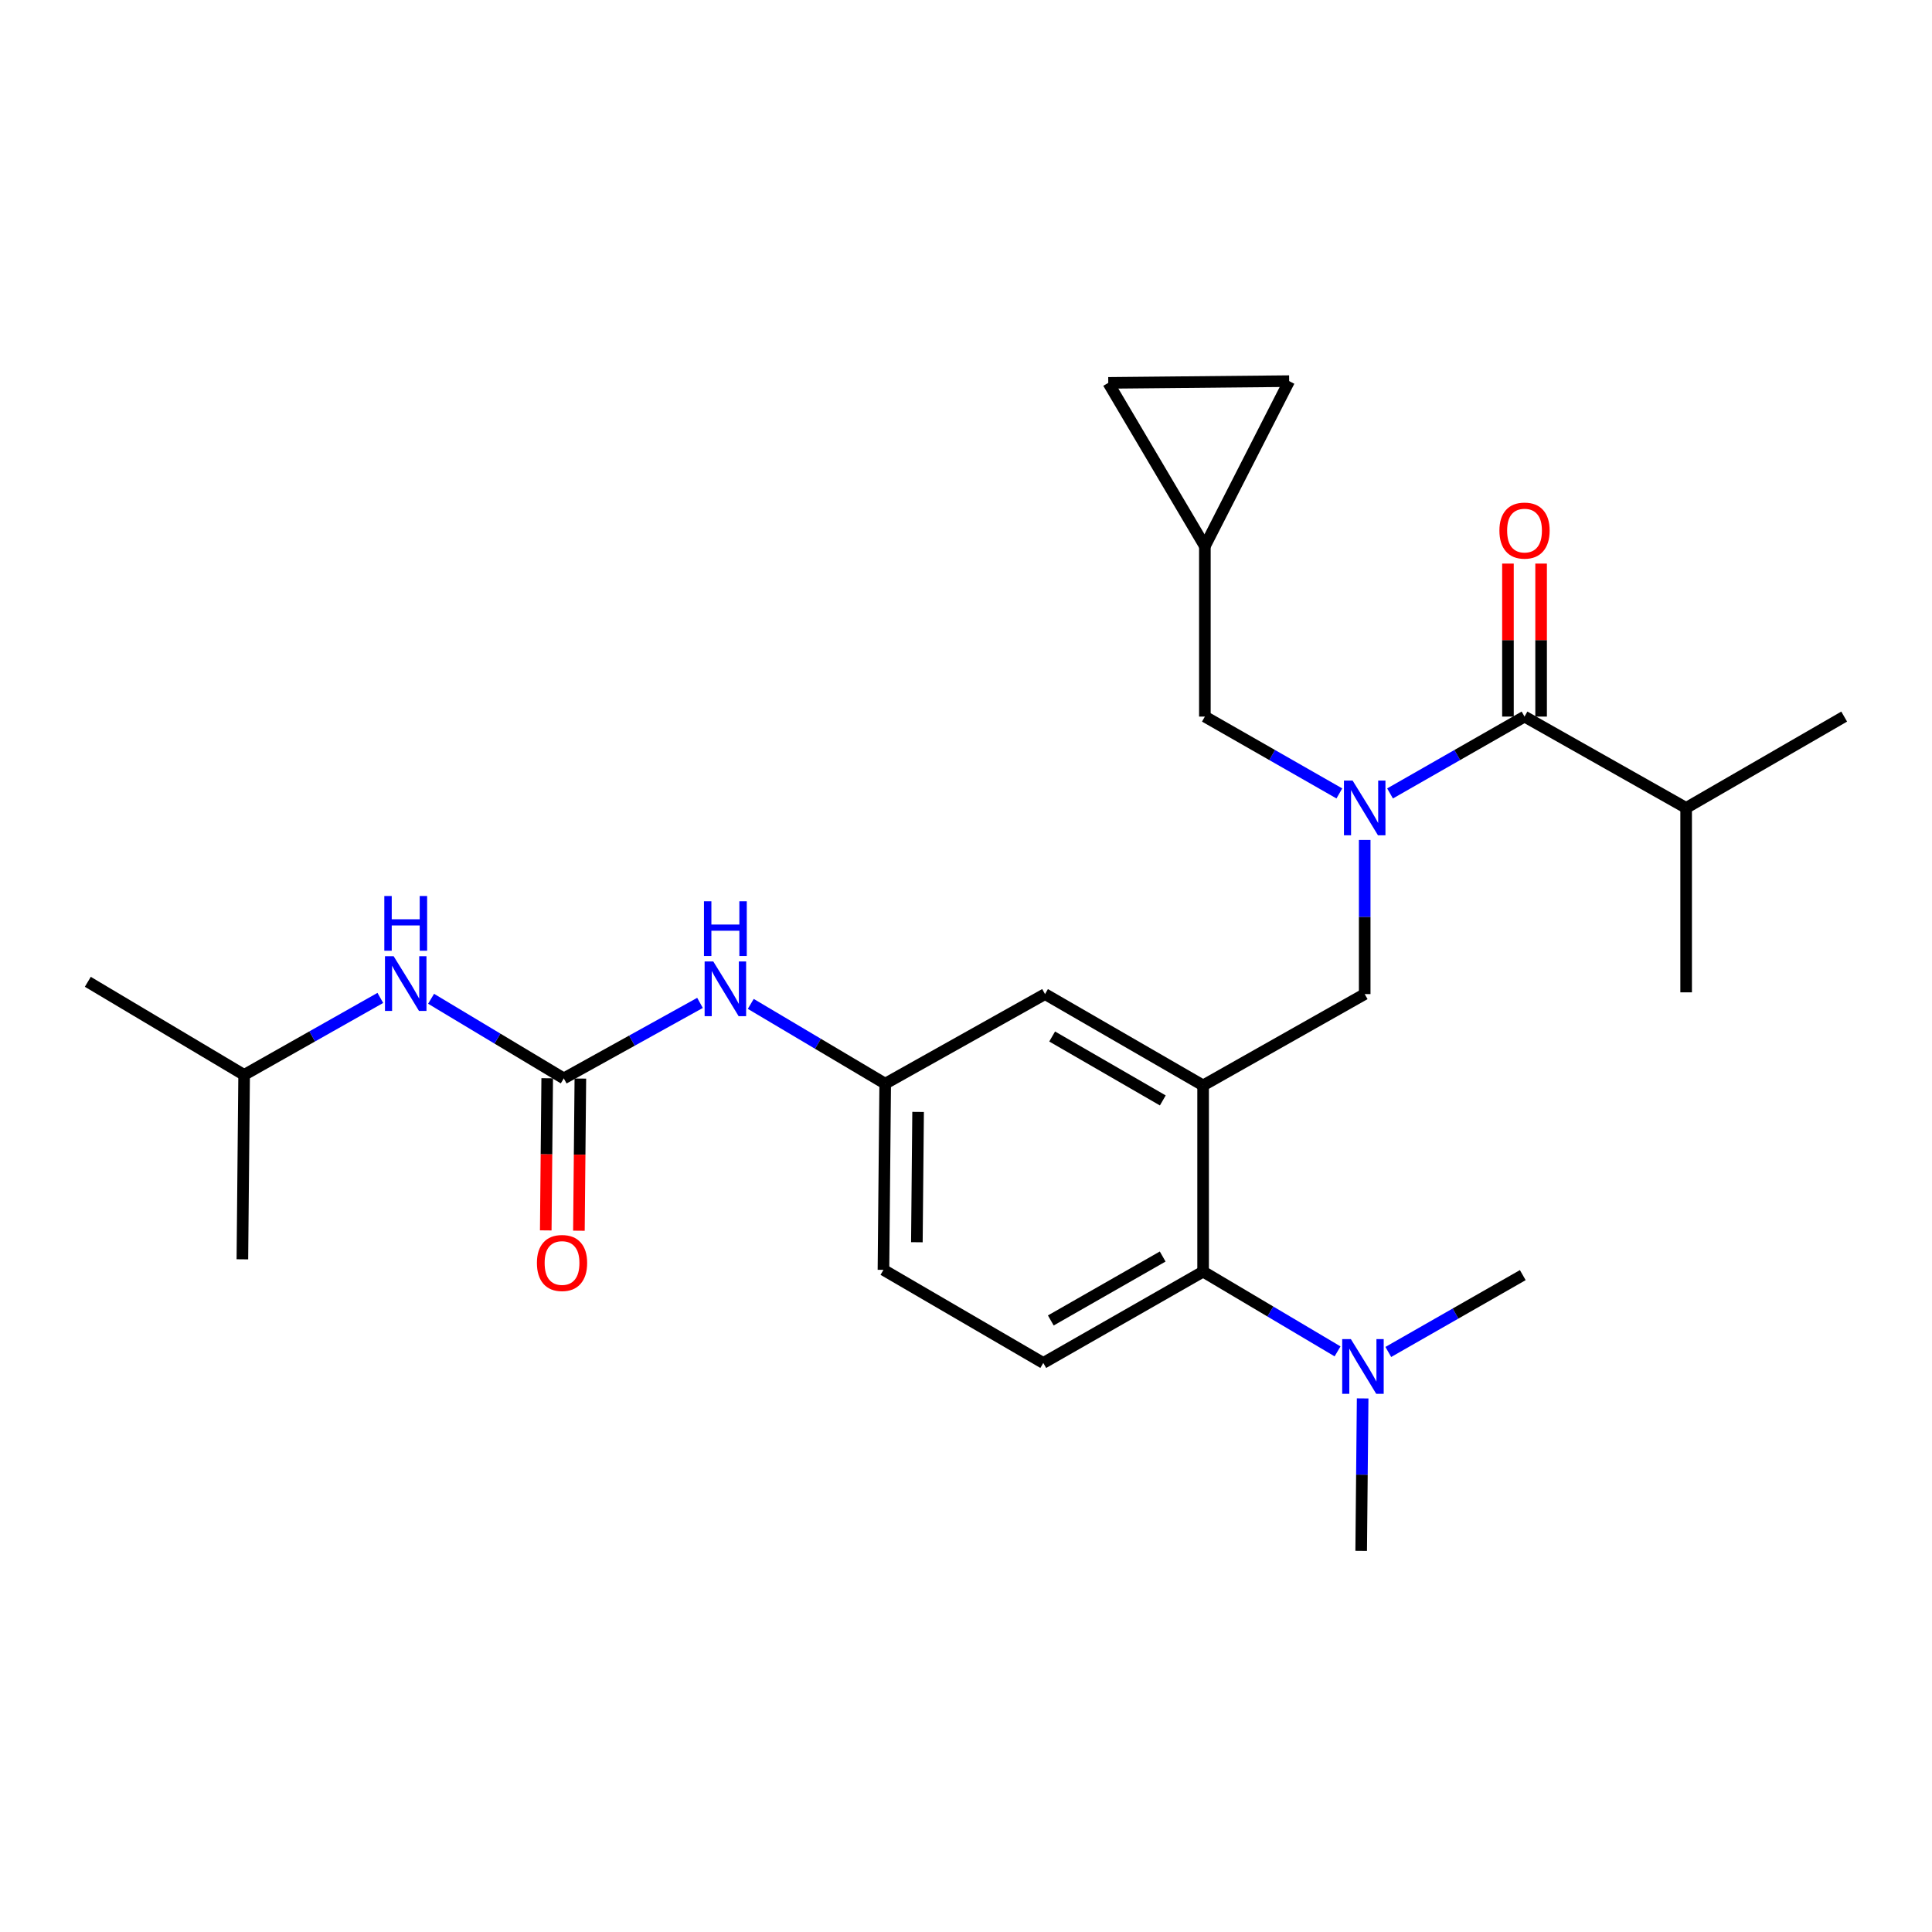 <?xml version='1.0' encoding='iso-8859-1'?>
<svg version='1.1' baseProfile='full'
              xmlns='http://www.w3.org/2000/svg'
                      xmlns:rdkit='http://www.rdkit.org/xml'
                      xmlns:xlink='http://www.w3.org/1999/xlink'
                  xml:space='preserve'
width='1000px' height='1000px' viewBox='0 0 1000 1000'>
<!-- END OF HEADER -->
<rect style='opacity:1.0;fill:#FFFFFF;stroke:none' width='1000' height='1000' x='0' y='0'> </rect>
<path class='bond-0' d='M 362.322,519.093 L 327.067,538.638' style='fill:none;fill-rule:evenodd;stroke:#0000FF;stroke-width:6px;stroke-linecap:butt;stroke-linejoin:miter;stroke-opacity:1' />
<path class='bond-0' d='M 327.067,538.638 L 291.812,558.183' style='fill:none;fill-rule:evenodd;stroke:#000000;stroke-width:6px;stroke-linecap:butt;stroke-linejoin:miter;stroke-opacity:1' />
<path class='bond-1' d='M 388.598,519.615 L 423.389,540.263' style='fill:none;fill-rule:evenodd;stroke:#0000FF;stroke-width:6px;stroke-linecap:butt;stroke-linejoin:miter;stroke-opacity:1' />
<path class='bond-1' d='M 423.389,540.263 L 458.179,560.91' style='fill:none;fill-rule:evenodd;stroke:#000000;stroke-width:6px;stroke-linecap:butt;stroke-linejoin:miter;stroke-opacity:1' />
<path class='bond-2' d='M 126.359,556.362 L 125.454,651.817' style='fill:none;fill-rule:evenodd;stroke:#000000;stroke-width:6px;stroke-linecap:butt;stroke-linejoin:miter;stroke-opacity:1' />
<path class='bond-3' d='M 126.359,556.362 L 45.455,508.181' style='fill:none;fill-rule:evenodd;stroke:#000000;stroke-width:6px;stroke-linecap:butt;stroke-linejoin:miter;stroke-opacity:1' />
<path class='bond-4' d='M 126.359,556.362 L 161.609,536.438' style='fill:none;fill-rule:evenodd;stroke:#000000;stroke-width:6px;stroke-linecap:butt;stroke-linejoin:miter;stroke-opacity:1' />
<path class='bond-4' d='M 161.609,536.438 L 196.859,516.515' style='fill:none;fill-rule:evenodd;stroke:#0000FF;stroke-width:6px;stroke-linecap:butt;stroke-linejoin:miter;stroke-opacity:1' />
<path class='bond-5' d='M 291.812,558.183 L 257.469,537.573' style='fill:none;fill-rule:evenodd;stroke:#000000;stroke-width:6px;stroke-linecap:butt;stroke-linejoin:miter;stroke-opacity:1' />
<path class='bond-5' d='M 257.469,537.573 L 223.126,516.964' style='fill:none;fill-rule:evenodd;stroke:#0000FF;stroke-width:6px;stroke-linecap:butt;stroke-linejoin:miter;stroke-opacity:1' />
<path class='bond-6' d='M 283.231,558.101 L 282.857,597.476' style='fill:none;fill-rule:evenodd;stroke:#000000;stroke-width:6px;stroke-linecap:butt;stroke-linejoin:miter;stroke-opacity:1' />
<path class='bond-6' d='M 282.857,597.476 L 282.483,636.85' style='fill:none;fill-rule:evenodd;stroke:#FF0000;stroke-width:6px;stroke-linecap:butt;stroke-linejoin:miter;stroke-opacity:1' />
<path class='bond-6' d='M 300.393,558.264 L 300.019,597.639' style='fill:none;fill-rule:evenodd;stroke:#000000;stroke-width:6px;stroke-linecap:butt;stroke-linejoin:miter;stroke-opacity:1' />
<path class='bond-6' d='M 300.019,597.639 L 299.646,637.013' style='fill:none;fill-rule:evenodd;stroke:#FF0000;stroke-width:6px;stroke-linecap:butt;stroke-linejoin:miter;stroke-opacity:1' />
<path class='bond-7' d='M 872.744,418.18 L 872.744,513.635' style='fill:none;fill-rule:evenodd;stroke:#000000;stroke-width:6px;stroke-linecap:butt;stroke-linejoin:miter;stroke-opacity:1' />
<path class='bond-8' d='M 872.744,418.18 L 954.545,370.905' style='fill:none;fill-rule:evenodd;stroke:#000000;stroke-width:6px;stroke-linecap:butt;stroke-linejoin:miter;stroke-opacity:1' />
<path class='bond-9' d='M 872.744,418.18 L 789.093,370.905' style='fill:none;fill-rule:evenodd;stroke:#000000;stroke-width:6px;stroke-linecap:butt;stroke-linejoin:miter;stroke-opacity:1' />
<path class='bond-10' d='M 706.367,434.749 L 706.367,474.645' style='fill:none;fill-rule:evenodd;stroke:#0000FF;stroke-width:6px;stroke-linecap:butt;stroke-linejoin:miter;stroke-opacity:1' />
<path class='bond-10' d='M 706.367,474.645 L 706.367,514.541' style='fill:none;fill-rule:evenodd;stroke:#000000;stroke-width:6px;stroke-linecap:butt;stroke-linejoin:miter;stroke-opacity:1' />
<path class='bond-11' d='M 719.489,410.681 L 754.291,390.793' style='fill:none;fill-rule:evenodd;stroke:#0000FF;stroke-width:6px;stroke-linecap:butt;stroke-linejoin:miter;stroke-opacity:1' />
<path class='bond-11' d='M 754.291,390.793 L 789.093,370.905' style='fill:none;fill-rule:evenodd;stroke:#000000;stroke-width:6px;stroke-linecap:butt;stroke-linejoin:miter;stroke-opacity:1' />
<path class='bond-12' d='M 693.245,410.681 L 658.443,390.793' style='fill:none;fill-rule:evenodd;stroke:#0000FF;stroke-width:6px;stroke-linecap:butt;stroke-linejoin:miter;stroke-opacity:1' />
<path class='bond-12' d='M 658.443,390.793 L 623.641,370.905' style='fill:none;fill-rule:evenodd;stroke:#000000;stroke-width:6px;stroke-linecap:butt;stroke-linejoin:miter;stroke-opacity:1' />
<path class='bond-13' d='M 797.675,370.905 L 797.675,331.309' style='fill:none;fill-rule:evenodd;stroke:#000000;stroke-width:6px;stroke-linecap:butt;stroke-linejoin:miter;stroke-opacity:1' />
<path class='bond-13' d='M 797.675,331.309 L 797.675,291.713' style='fill:none;fill-rule:evenodd;stroke:#FF0000;stroke-width:6px;stroke-linecap:butt;stroke-linejoin:miter;stroke-opacity:1' />
<path class='bond-13' d='M 780.512,370.905 L 780.512,331.309' style='fill:none;fill-rule:evenodd;stroke:#000000;stroke-width:6px;stroke-linecap:butt;stroke-linejoin:miter;stroke-opacity:1' />
<path class='bond-13' d='M 780.512,331.309 L 780.512,291.713' style='fill:none;fill-rule:evenodd;stroke:#FF0000;stroke-width:6px;stroke-linecap:butt;stroke-linejoin:miter;stroke-opacity:1' />
<path class='bond-14' d='M 573.639,198.177 L 667.273,197.272' style='fill:none;fill-rule:evenodd;stroke:#000000;stroke-width:6px;stroke-linecap:butt;stroke-linejoin:miter;stroke-opacity:1' />
<path class='bond-15' d='M 573.639,198.177 L 623.641,282.725' style='fill:none;fill-rule:evenodd;stroke:#000000;stroke-width:6px;stroke-linecap:butt;stroke-linejoin:miter;stroke-opacity:1' />
<path class='bond-16' d='M 706.367,514.541 L 622.726,561.816' style='fill:none;fill-rule:evenodd;stroke:#000000;stroke-width:6px;stroke-linecap:butt;stroke-linejoin:miter;stroke-opacity:1' />
<path class='bond-17' d='M 667.273,197.272 L 623.641,282.725' style='fill:none;fill-rule:evenodd;stroke:#000000;stroke-width:6px;stroke-linecap:butt;stroke-linejoin:miter;stroke-opacity:1' />
<path class='bond-18' d='M 704.546,802.728 L 704.924,763.274' style='fill:none;fill-rule:evenodd;stroke:#000000;stroke-width:6px;stroke-linecap:butt;stroke-linejoin:miter;stroke-opacity:1' />
<path class='bond-18' d='M 704.924,763.274 L 705.303,723.819' style='fill:none;fill-rule:evenodd;stroke:#0000FF;stroke-width:6px;stroke-linecap:butt;stroke-linejoin:miter;stroke-opacity:1' />
<path class='bond-19' d='M 718.583,699.774 L 753.385,679.886' style='fill:none;fill-rule:evenodd;stroke:#0000FF;stroke-width:6px;stroke-linecap:butt;stroke-linejoin:miter;stroke-opacity:1' />
<path class='bond-19' d='M 753.385,679.886 L 788.187,659.998' style='fill:none;fill-rule:evenodd;stroke:#000000;stroke-width:6px;stroke-linecap:butt;stroke-linejoin:miter;stroke-opacity:1' />
<path class='bond-20' d='M 692.316,699.474 L 657.521,678.83' style='fill:none;fill-rule:evenodd;stroke:#0000FF;stroke-width:6px;stroke-linecap:butt;stroke-linejoin:miter;stroke-opacity:1' />
<path class='bond-20' d='M 657.521,678.83 L 622.726,658.187' style='fill:none;fill-rule:evenodd;stroke:#000000;stroke-width:6px;stroke-linecap:butt;stroke-linejoin:miter;stroke-opacity:1' />
<path class='bond-21' d='M 458.179,560.91 L 457.273,657.271' style='fill:none;fill-rule:evenodd;stroke:#000000;stroke-width:6px;stroke-linecap:butt;stroke-linejoin:miter;stroke-opacity:1' />
<path class='bond-21' d='M 475.206,575.525 L 474.572,642.978' style='fill:none;fill-rule:evenodd;stroke:#000000;stroke-width:6px;stroke-linecap:butt;stroke-linejoin:miter;stroke-opacity:1' />
<path class='bond-22' d='M 458.179,560.91 L 540.905,514.541' style='fill:none;fill-rule:evenodd;stroke:#000000;stroke-width:6px;stroke-linecap:butt;stroke-linejoin:miter;stroke-opacity:1' />
<path class='bond-23' d='M 457.273,657.271 L 540,705.461' style='fill:none;fill-rule:evenodd;stroke:#000000;stroke-width:6px;stroke-linecap:butt;stroke-linejoin:miter;stroke-opacity:1' />
<path class='bond-24' d='M 540,705.461 L 622.726,658.187' style='fill:none;fill-rule:evenodd;stroke:#000000;stroke-width:6px;stroke-linecap:butt;stroke-linejoin:miter;stroke-opacity:1' />
<path class='bond-24' d='M 543.893,683.469 L 601.801,650.376' style='fill:none;fill-rule:evenodd;stroke:#000000;stroke-width:6px;stroke-linecap:butt;stroke-linejoin:miter;stroke-opacity:1' />
<path class='bond-25' d='M 622.726,658.187 L 622.726,561.816' style='fill:none;fill-rule:evenodd;stroke:#000000;stroke-width:6px;stroke-linecap:butt;stroke-linejoin:miter;stroke-opacity:1' />
<path class='bond-26' d='M 622.726,561.816 L 540.905,514.541' style='fill:none;fill-rule:evenodd;stroke:#000000;stroke-width:6px;stroke-linecap:butt;stroke-linejoin:miter;stroke-opacity:1' />
<path class='bond-26' d='M 601.866,569.585 L 544.592,536.493' style='fill:none;fill-rule:evenodd;stroke:#000000;stroke-width:6px;stroke-linecap:butt;stroke-linejoin:miter;stroke-opacity:1' />
<path class='bond-27' d='M 623.641,282.725 L 623.641,370.905' style='fill:none;fill-rule:evenodd;stroke:#000000;stroke-width:6px;stroke-linecap:butt;stroke-linejoin:miter;stroke-opacity:1' />
<path  class='atom-0' d='M 369.193 497.654
L 378.473 512.654
Q 379.393 514.134, 380.873 516.814
Q 382.353 519.494, 382.433 519.654
L 382.433 497.654
L 386.193 497.654
L 386.193 525.974
L 382.313 525.974
L 372.353 509.574
Q 371.193 507.654, 369.953 505.454
Q 368.753 503.254, 368.393 502.574
L 368.393 525.974
L 364.713 525.974
L 364.713 497.654
L 369.193 497.654
' fill='#0000FF'/>
<path  class='atom-0' d='M 364.373 466.502
L 368.213 466.502
L 368.213 478.542
L 382.693 478.542
L 382.693 466.502
L 386.533 466.502
L 386.533 494.822
L 382.693 494.822
L 382.693 481.742
L 368.213 481.742
L 368.213 494.822
L 364.373 494.822
L 364.373 466.502
' fill='#0000FF'/>
<path  class='atom-3' d='M 203.741 494.927
L 213.021 509.927
Q 213.941 511.407, 215.421 514.087
Q 216.901 516.767, 216.981 516.927
L 216.981 494.927
L 220.741 494.927
L 220.741 523.247
L 216.861 523.247
L 206.901 506.847
Q 205.741 504.927, 204.501 502.727
Q 203.301 500.527, 202.941 499.847
L 202.941 523.247
L 199.261 523.247
L 199.261 494.927
L 203.741 494.927
' fill='#0000FF'/>
<path  class='atom-3' d='M 198.921 463.775
L 202.761 463.775
L 202.761 475.815
L 217.241 475.815
L 217.241 463.775
L 221.081 463.775
L 221.081 492.095
L 217.241 492.095
L 217.241 479.015
L 202.761 479.015
L 202.761 492.095
L 198.921 492.095
L 198.921 463.775
' fill='#0000FF'/>
<path  class='atom-4' d='M 277.906 653.718
Q 277.906 646.918, 281.266 643.118
Q 284.626 639.318, 290.906 639.318
Q 297.186 639.318, 300.546 643.118
Q 303.906 646.918, 303.906 653.718
Q 303.906 660.598, 300.506 664.518
Q 297.106 668.398, 290.906 668.398
Q 284.666 668.398, 281.266 664.518
Q 277.906 660.638, 277.906 653.718
M 290.906 665.198
Q 295.226 665.198, 297.546 662.318
Q 299.906 659.398, 299.906 653.718
Q 299.906 648.158, 297.546 645.358
Q 295.226 642.518, 290.906 642.518
Q 286.586 642.518, 284.226 645.318
Q 281.906 648.118, 281.906 653.718
Q 281.906 659.438, 284.226 662.318
Q 286.586 665.198, 290.906 665.198
' fill='#FF0000'/>
<path  class='atom-7' d='M 700.107 404.02
L 709.387 419.02
Q 710.307 420.5, 711.787 423.18
Q 713.267 425.86, 713.347 426.02
L 713.347 404.02
L 717.107 404.02
L 717.107 432.34
L 713.227 432.34
L 703.267 415.94
Q 702.107 414.02, 700.867 411.82
Q 699.667 409.62, 699.307 408.94
L 699.307 432.34
L 695.627 432.34
L 695.627 404.02
L 700.107 404.02
' fill='#0000FF'/>
<path  class='atom-9' d='M 776.093 274.624
Q 776.093 267.824, 779.453 264.024
Q 782.813 260.224, 789.093 260.224
Q 795.373 260.224, 798.733 264.024
Q 802.093 267.824, 802.093 274.624
Q 802.093 281.504, 798.693 285.424
Q 795.293 289.304, 789.093 289.304
Q 782.853 289.304, 779.453 285.424
Q 776.093 281.544, 776.093 274.624
M 789.093 286.104
Q 793.413 286.104, 795.733 283.224
Q 798.093 280.304, 798.093 274.624
Q 798.093 269.064, 795.733 266.264
Q 793.413 263.424, 789.093 263.424
Q 784.773 263.424, 782.413 266.224
Q 780.093 269.024, 780.093 274.624
Q 780.093 280.344, 782.413 283.224
Q 784.773 286.104, 789.093 286.104
' fill='#FF0000'/>
<path  class='atom-16' d='M 699.201 693.113
L 708.481 708.113
Q 709.401 709.593, 710.881 712.273
Q 712.361 714.953, 712.441 715.113
L 712.441 693.113
L 716.201 693.113
L 716.201 721.433
L 712.321 721.433
L 702.361 705.033
Q 701.201 703.113, 699.961 700.913
Q 698.761 698.713, 698.401 698.033
L 698.401 721.433
L 694.721 721.433
L 694.721 693.113
L 699.201 693.113
' fill='#0000FF'/>
</svg>

